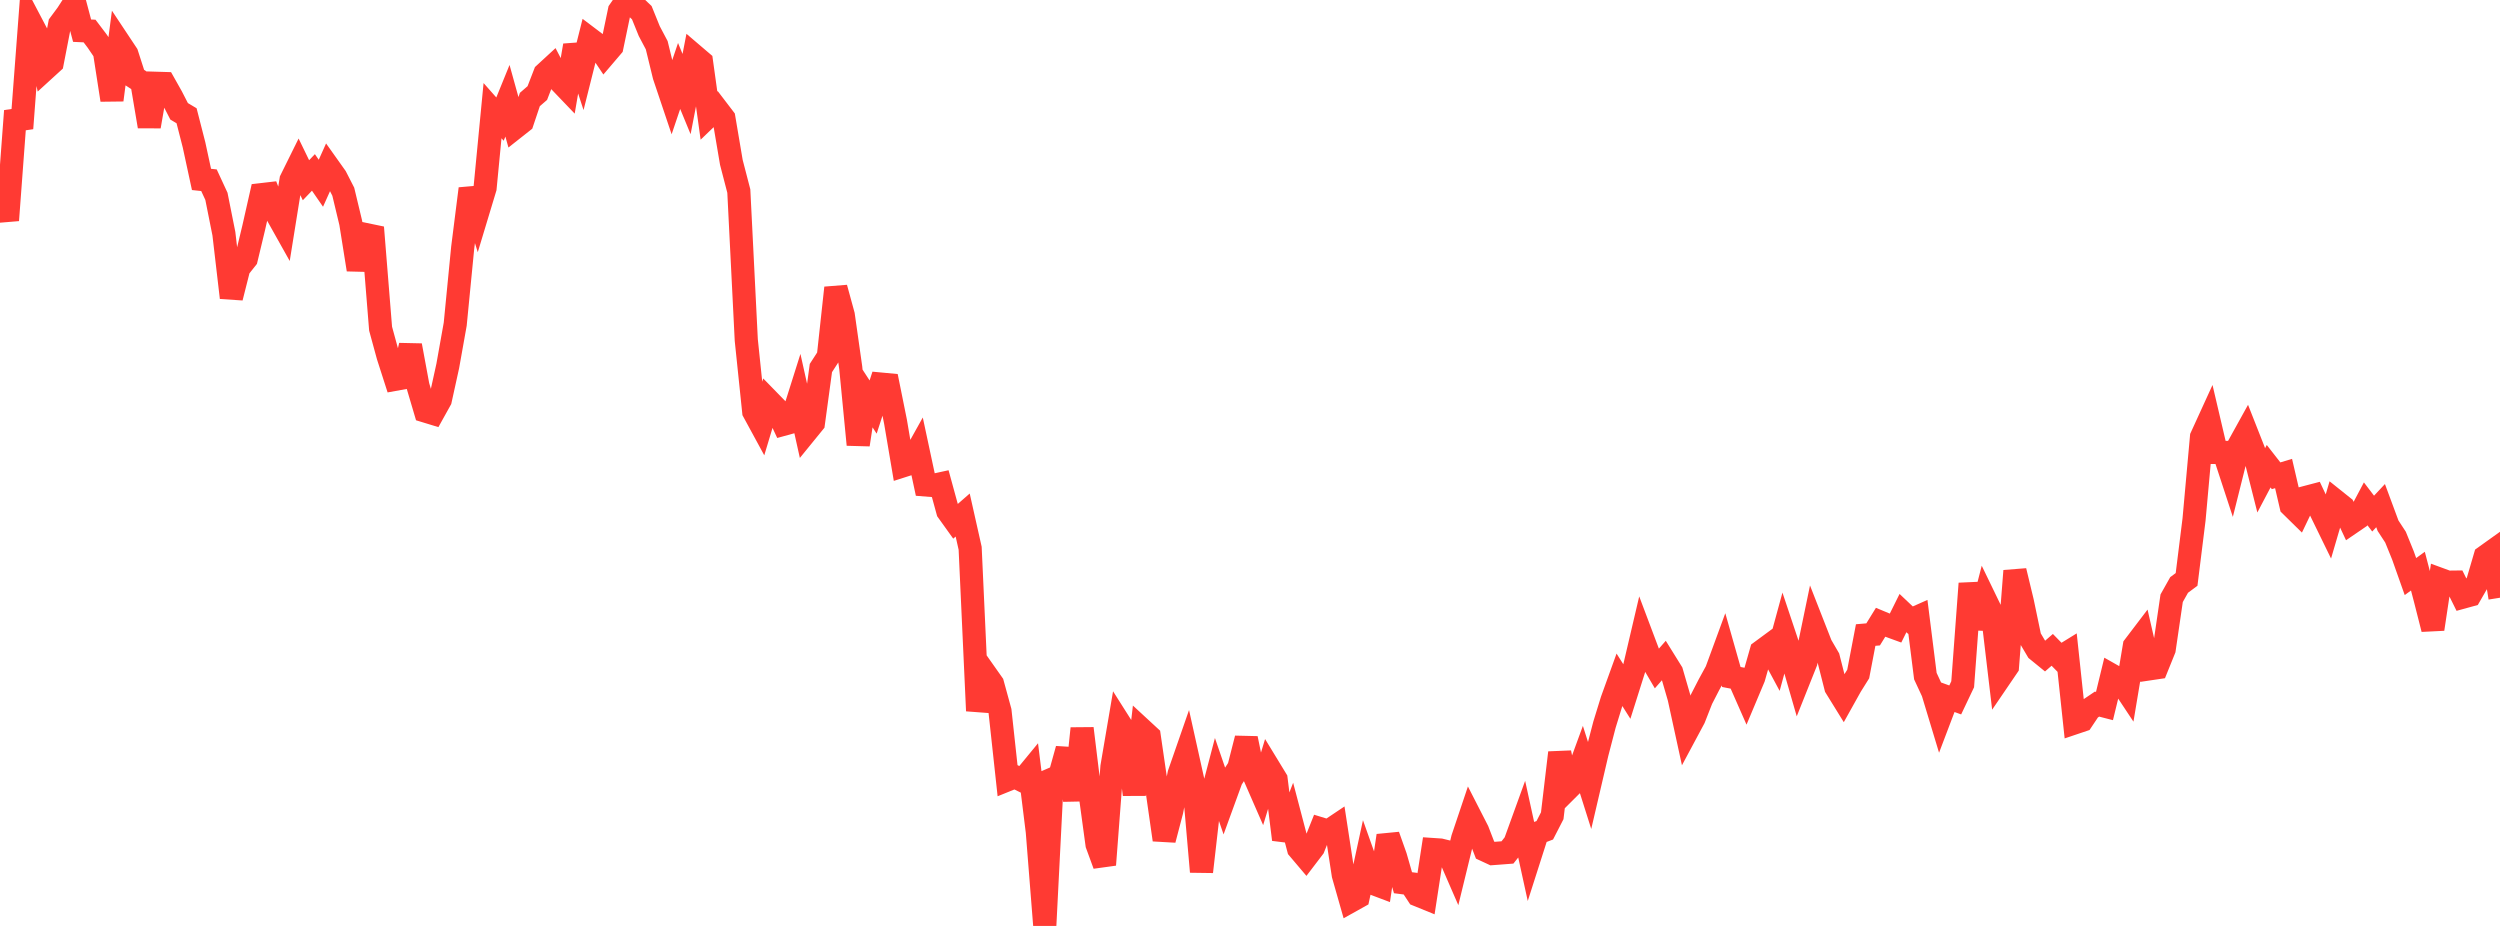 <?xml version="1.0" standalone="no"?>
<!DOCTYPE svg PUBLIC "-//W3C//DTD SVG 1.1//EN" "http://www.w3.org/Graphics/SVG/1.1/DTD/svg11.dtd">

<svg width="135" height="50" viewBox="0 0 135 50" preserveAspectRatio="none" 
  xmlns="http://www.w3.org/2000/svg"
  xmlns:xlink="http://www.w3.org/1999/xlink">


<polyline points="0.0, 10.25 0.403, 11.894 0.806, 6.49 1.209, 6.431 1.612, 1.108 2.015, 1.875 2.418, 3.749 2.821, 3.381 3.224, 1.306 3.627, 0.762 4.03, 0.137 4.433, 1.657 4.836, 1.675 5.239, 2.207 5.642, 2.8 6.045, 5.399 6.448, 2.314 6.851, 2.921 7.254, 4.173 7.657, 4.435 8.06, 6.826 8.463, 4.498 8.866, 4.51 9.269, 5.226 9.672, 6.011 10.075, 6.251 10.478, 7.824 10.881, 9.689 11.284, 9.732 11.687, 10.602 12.09, 12.62 12.493, 16.073 12.896, 14.477 13.299, 13.97 13.701, 12.296 14.104, 10.513 14.507, 10.466 14.91, 11.504 15.313, 12.223 15.716, 9.716 16.119, 8.901 16.522, 9.732 16.925, 9.311 17.328, 9.896 17.731, 8.998 18.134, 9.565 18.537, 10.352 18.94, 12.032 19.343, 14.558 19.746, 12.665 20.149, 12.749 20.552, 17.747 20.955, 19.223 21.358, 20.478 21.761, 20.405 22.164, 18.655 22.567, 20.832 22.97, 22.196 23.373, 22.319 23.776, 21.594 24.179, 19.762 24.582, 17.504 24.985, 13.381 25.388, 10.192 25.791, 11.487 26.194, 10.152 26.597, 5.976 27.0, 6.432 27.403, 5.441 27.806, 6.893 28.209, 6.575 28.612, 5.374 29.015, 5.025 29.418, 3.982 29.821, 3.611 30.224, 4.387 30.627, 4.808 31.03, 2.455 31.433, 3.69 31.836, 2.086 32.239, 2.391 32.642, 2.991 33.045, 2.518 33.448, 0.584 33.851, 0.0 34.254, 0.302 34.657, 0.685 35.06, 1.679 35.463, 2.442 35.866, 4.096 36.269, 5.295 36.672, 4.102 37.075, 5.08 37.478, 2.997 37.881, 3.341 38.284, 6.244 38.687, 5.857 39.09, 6.385 39.493, 8.766 39.896, 10.318 40.299, 18.363 40.701, 22.231 41.104, 22.972 41.507, 21.632 41.91, 22.045 42.313, 22.908 42.716, 22.797 43.119, 21.52 43.522, 23.333 43.925, 22.838 44.328, 19.874 44.731, 19.251 45.134, 15.544 45.537, 17.018 45.94, 19.861 46.343, 24.012 46.746, 21.363 47.149, 21.981 47.552, 20.739 47.955, 20.777 48.358, 22.774 48.761, 25.153 49.164, 25.024 49.567, 24.301 49.97, 26.186 50.373, 26.218 50.776, 26.13 51.179, 27.602 51.582, 28.164 51.985, 27.812 52.388, 29.607 52.791, 38.384 53.194, 36.355 53.597, 36.927 54.0, 38.399 54.403, 42.109 54.806, 41.946 55.209, 42.147 55.612, 41.657 56.015, 44.914 56.418, 50.0 56.821, 42.072 57.224, 41.898 57.627, 40.449 58.03, 43.21 58.433, 39.338 58.836, 42.642 59.239, 45.598 59.642, 46.698 60.045, 41.405 60.448, 39.038 60.851, 39.674 61.254, 42.907 61.657, 39.395 62.06, 39.767 62.463, 42.536 62.866, 45.349 63.269, 43.809 63.672, 41.789 64.075, 40.629 64.478, 42.445 64.881, 47.074 65.284, 43.549 65.687, 42.011 66.09, 43.185 66.493, 42.08 66.896, 41.458 67.299, 39.877 67.701, 41.832 68.104, 42.754 68.507, 41.425 68.91, 42.086 69.313, 45.332 69.716, 44.292 70.119, 45.825 70.522, 46.301 70.925, 45.773 71.328, 44.761 71.731, 44.884 72.134, 44.614 72.537, 47.241 72.94, 48.656 73.343, 48.431 73.746, 46.569 74.149, 47.703 74.552, 47.855 74.955, 45.125 75.358, 46.262 75.761, 47.667 76.164, 47.719 76.567, 48.332 76.97, 48.496 77.373, 45.875 77.776, 45.902 78.179, 46.001 78.582, 46.927 78.985, 45.275 79.388, 44.075 79.791, 44.862 80.194, 45.906 80.597, 46.093 81.0, 46.063 81.403, 46.032 81.806, 45.522 82.209, 44.409 82.612, 46.249 83.015, 44.989 83.418, 44.835 83.821, 44.051 84.224, 40.646 84.627, 42.635 85.03, 42.233 85.433, 41.132 85.836, 42.405 86.239, 40.677 86.642, 39.131 87.045, 37.822 87.448, 36.706 87.851, 37.344 88.254, 36.069 88.657, 34.349 89.06, 35.419 89.463, 36.107 89.866, 35.648 90.269, 36.297 90.672, 37.686 91.075, 39.536 91.478, 38.784 91.881, 37.757 92.284, 36.974 92.687, 36.236 93.09, 35.137 93.493, 36.557 93.896, 36.635 94.299, 37.55 94.701, 36.594 95.104, 35.179 95.507, 34.882 95.91, 35.632 96.313, 34.153 96.716, 35.359 97.119, 36.757 97.522, 35.746 97.925, 33.801 98.328, 34.831 98.731, 35.524 99.134, 37.112 99.537, 37.764 99.94, 37.041 100.343, 36.397 100.746, 34.292 101.149, 34.257 101.552, 33.604 101.955, 33.772 102.358, 33.919 102.761, 33.107 103.164, 33.488 103.567, 33.309 103.97, 36.511 104.373, 37.378 104.776, 38.711 105.179, 37.65 105.582, 37.797 105.985, 36.949 106.388, 31.511 106.791, 33.923 107.194, 32.356 107.597, 33.188 108.0, 36.59 108.403, 35.998 108.806, 30.828 109.209, 32.504 109.612, 34.433 110.015, 35.114 110.418, 35.442 110.821, 35.092 111.224, 35.504 111.627, 35.255 112.03, 39.033 112.433, 38.897 112.836, 38.294 113.239, 38.022 113.642, 38.126 114.045, 36.466 114.448, 36.694 114.851, 37.302 115.254, 34.889 115.657, 34.359 116.06, 36.118 116.463, 36.058 116.866, 35.061 117.269, 32.305 117.672, 31.588 118.075, 31.289 118.478, 28.056 118.881, 23.594 119.284, 22.712 119.687, 24.432 120.09, 24.432 120.493, 25.661 120.896, 24.051 121.299, 23.323 121.701, 24.344 122.104, 25.94 122.507, 25.175 122.91, 25.692 123.313, 25.57 123.716, 27.305 124.119, 27.701 124.522, 26.86 124.925, 26.754 125.328, 27.61 125.731, 28.436 126.134, 27.06 126.537, 27.382 126.94, 28.243 127.343, 27.968 127.746, 27.206 128.149, 27.735 128.552, 27.304 128.955, 28.39 129.358, 29.006 129.761, 29.997 130.164, 31.135 130.567, 30.841 130.97, 32.384 131.373, 33.97 131.776, 31.29 132.179, 31.438 132.582, 31.433 132.985, 32.246 133.388, 32.135 133.791, 31.435 134.194, 30.06 134.597, 29.772 135.0, 32.277" fill="none" stroke="#ff3a33" stroke-width="1.25"/>

</svg>